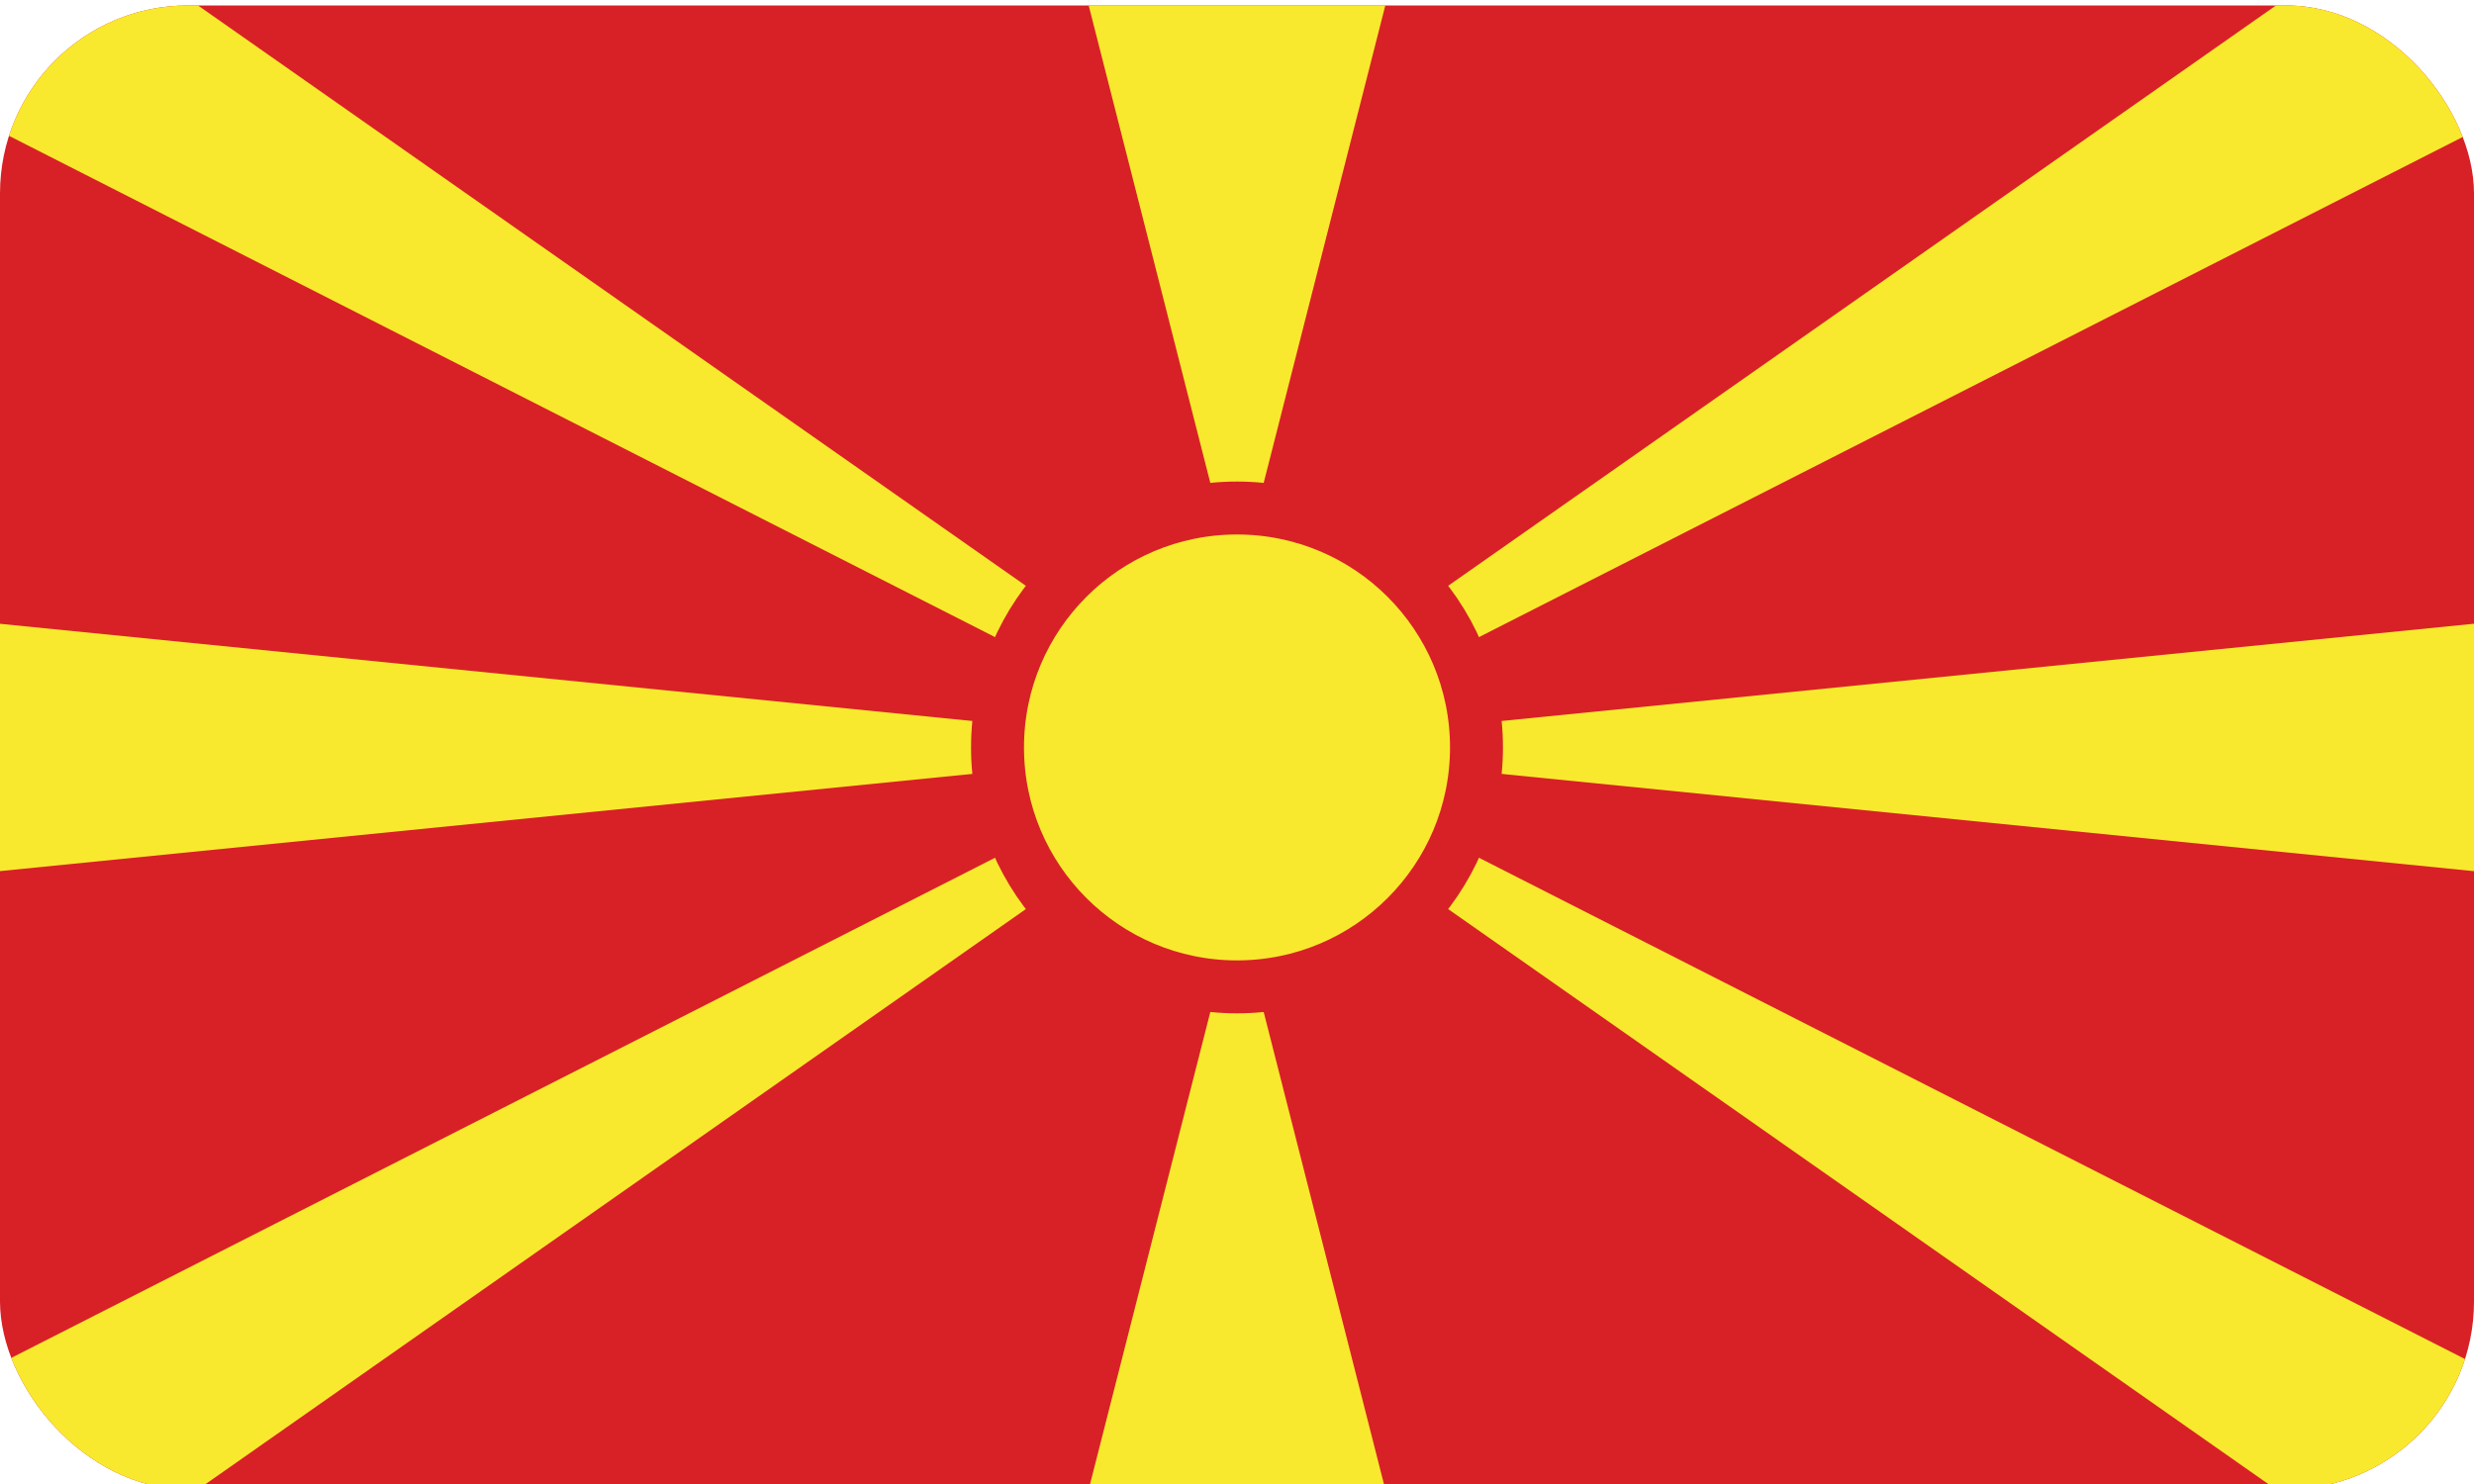 <?xml version="1.0" encoding="UTF-8"?>
<svg id="Ebene_1" data-name="Ebene 1" xmlns="http://www.w3.org/2000/svg" xmlns:xlink="http://www.w3.org/1999/xlink" viewBox="0 0 50 30">
  <defs>
    <style>
      .cls-1 {
        stroke: #d82126;
        stroke-miterlimit: 17.14;
        stroke-width: 1.07px;
      }

      .cls-1, .cls-2 {
        fill: #f8e92e;
      }

      .cls-3 {
        fill: none;
      }

      .cls-4 {
        fill: #d82126;
      }

      .cls-5 {
        clip-path: url(#clippath);
      }
    </style>
    <clipPath id="clippath">
      <rect class="cls-3" y=".11" width="50" height="30" rx="3.8" ry="3.8"/>
    </clipPath>
  </defs>
  <g class="cls-5">
    <path class="cls-4" d="M-5.1.06h60.19v30.1H-5.1V.06Z"/>
    <path class="cls-2" d="M-5.1,18.12v-6.02l60.19,6.02v-6.02L-5.1,18.12ZM21.99.06h6.02l-3.01,11.82L21.99.06ZM28.01,30.16h-6.02l3.01-11.82,3.01,11.82ZM-5.1.06H3.93l23.83,16.71L-5.1.06ZM-5.1,30.16H3.93L27.76,13.45-5.1,30.16ZM55.1.06h-9.03l-23.83,16.71L55.1.06ZM55.1,30.16h-9.03L22.24,13.45l32.86,16.71Z"/>
    <circle class="cls-1" cx="25" cy="15.11" r="4.84"/>
  </g>
</svg>